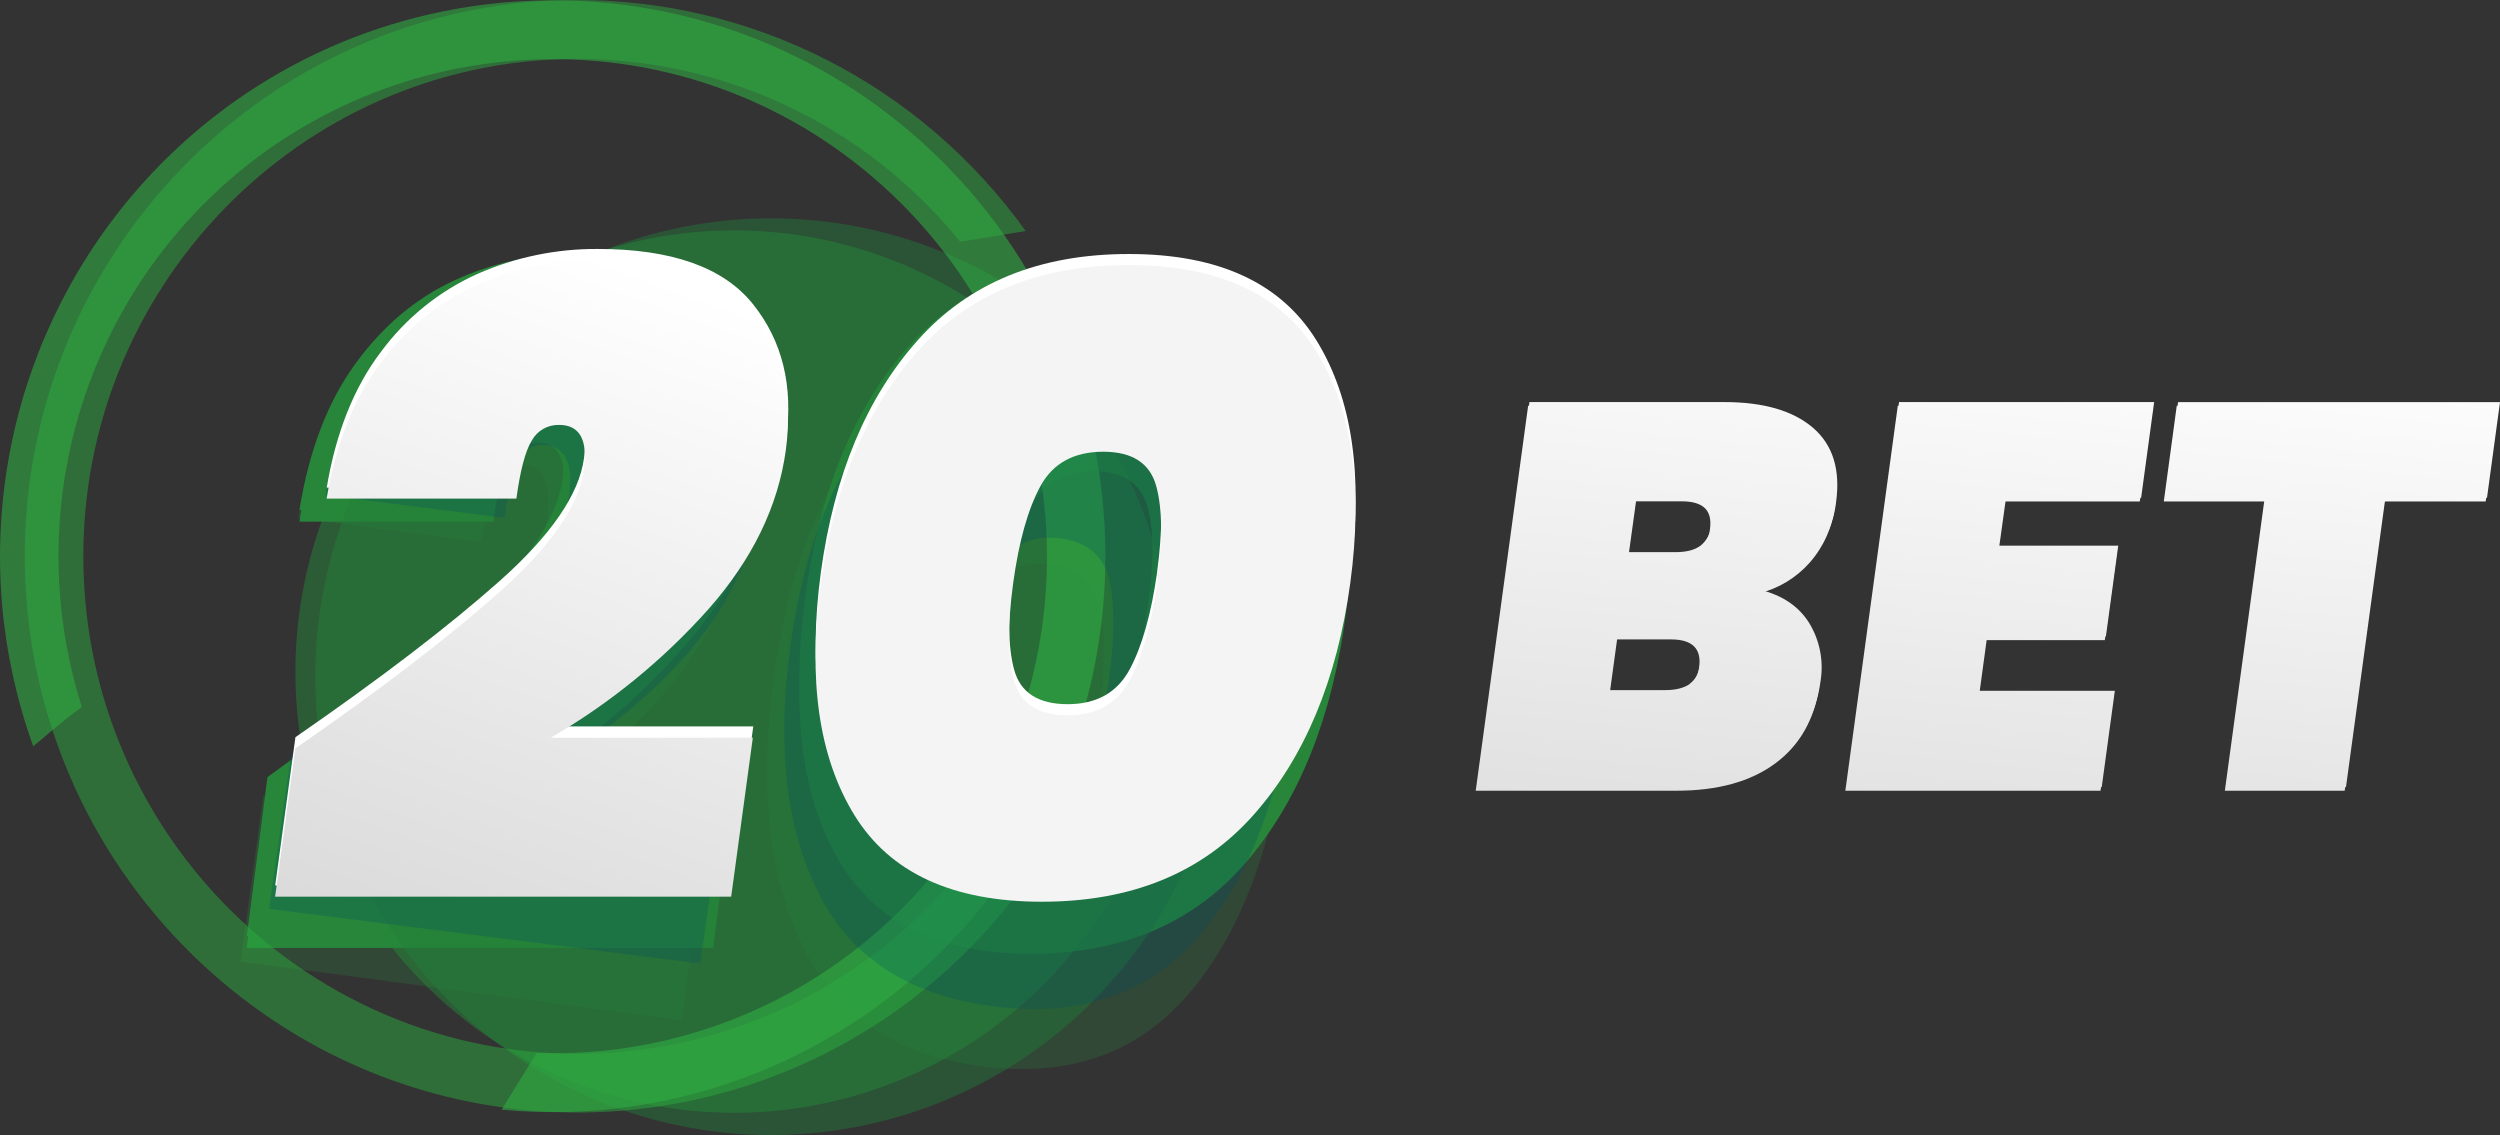 <svg width="337" height="153" viewBox="0 0 337 153" fill="none" xmlns="http://www.w3.org/2000/svg">
<rect x="0" y="0" width="337" height="153" fill="#333333" stroke="none"/>
<g clip-path="url(#clip0_8_430)">
<g opacity="0.5">
<path opacity="0.5" d="M62.479 87.023C69.269 80.958 73.032 75.212 73.768 69.785C74.366 65.336 73.319 62.929 70.627 62.566C69.084 62.358 67.887 62.99 67.037 64.461C66.188 65.932 65.466 68.8 64.87 73.066L40.178 69.812C41.524 61.57 43.999 54.972 47.604 50.021C51.209 45.069 55.474 41.653 60.401 39.773C65.409 37.882 70.811 37.293 76.106 38.058C85.762 39.346 92.457 43.043 96.19 49.15C99.924 55.257 101.25 62.316 100.17 70.327C99.025 78.774 95.532 86.411 89.693 93.237C83.809 100.105 76.73 105.836 68.801 110.15L95.127 113.656L91.878 137.536L32.437 129.625L35.466 107.347C46.684 99.863 55.688 93.088 62.479 87.023Z" fill="#27863A"/>
<path opacity="0.5" d="M104.33 91.233C106.307 76.649 110.714 65.42 117.549 57.548C124.384 49.675 133.631 46.516 145.288 48.071C156.931 49.63 165.008 55.118 169.519 64.537C174.03 73.956 175.291 85.913 173.301 100.407C171.333 114.991 166.924 126.243 160.073 134.16C153.223 142.078 143.971 145.267 132.316 143.727C120.667 142.166 112.591 136.677 108.086 127.261C103.581 117.845 102.329 105.836 104.33 91.233ZM148.129 97.063C148.981 90.746 149.028 85.796 148.268 82.213C147.508 78.63 145.249 76.586 141.492 76.08C137.66 75.572 134.899 76.948 133.209 80.209C131.519 83.47 130.246 88.257 129.39 94.568C128.535 100.885 128.486 105.867 129.242 109.513C129.999 113.159 132.294 115.238 136.126 115.749C139.883 116.252 142.608 114.85 144.301 111.544C145.994 108.238 147.27 103.411 148.129 97.063Z" fill="#27863A"/>
</g>
<path d="M64.233 82.204C71.29 75.615 75.158 69.712 75.837 64.492C76.393 60.215 75.252 58.075 72.413 58.075C71.642 58.063 70.883 58.264 70.219 58.658C69.554 59.053 69.013 59.629 68.657 60.318C67.76 61.822 67.051 64.625 66.53 68.725H40.371C41.648 60.771 44.141 54.232 47.851 49.109C51.56 43.986 56.002 40.226 61.177 37.828C66.358 35.427 71.999 34.195 77.703 34.218C87.916 34.218 95.055 36.865 99.12 42.16C103.186 47.455 104.713 53.951 103.702 61.649C102.643 69.772 99.093 77.43 93.054 84.622C86.836 91.951 79.488 98.228 71.291 103.214H99.143L96.159 126.187H33.272L36.054 104.757C47.78 96.295 57.173 88.777 64.233 82.204Z" fill="#27863A"/>
<path d="M108.498 80.904C110.32 66.873 114.771 55.708 121.852 47.408C128.933 39.108 138.635 34.964 150.96 34.976C163.29 34.976 171.915 39.149 176.833 47.494C181.75 55.839 183.297 66.982 181.472 80.922C179.644 94.953 175.192 106.139 168.114 114.481C161.036 122.823 151.329 126.993 138.993 126.99C126.662 126.99 118.039 122.82 113.125 114.481C108.21 106.142 106.668 94.95 108.498 80.904ZM154.846 80.904C155.635 74.83 155.595 70.146 154.725 66.852C153.854 63.558 151.433 61.911 147.46 61.911C143.404 61.911 140.514 63.558 138.791 66.852C137.068 70.146 135.81 74.83 135.017 80.904C134.233 86.978 134.271 91.683 135.129 95.019C135.988 98.355 138.454 100.023 142.529 100.023C146.504 100.023 149.356 98.355 151.086 95.019C152.815 91.683 154.068 86.978 154.846 80.904Z" fill="#27863A"/>
<path d="M64.22 83.783C71.279 77.195 75.147 71.291 75.823 66.072C76.38 61.794 75.24 59.655 72.404 59.655C71.631 59.643 70.87 59.848 70.206 60.247C69.542 60.645 69.001 61.221 68.644 61.911C67.746 63.415 67.037 66.218 66.517 70.318H40.362C41.627 62.367 44.117 55.822 47.833 50.684C51.548 45.546 55.99 41.786 61.159 39.403C66.341 37.002 71.981 35.77 77.685 35.793C87.898 35.793 95.037 38.44 99.102 43.735C103.168 49.03 104.69 55.529 103.67 63.233C102.614 71.356 99.064 79.013 93.018 86.206C86.803 93.54 79.457 99.822 71.26 104.811H99.116L96.136 127.784H33.254L36.041 106.355C47.767 97.895 57.16 90.371 64.22 83.783Z" fill="#27863A"/>
<path d="M108.485 82.502C110.313 68.474 114.762 57.309 121.834 49.006C128.906 40.703 138.61 36.553 150.946 36.556C163.277 36.556 171.901 40.725 176.819 49.064C181.737 57.403 183.284 68.549 181.459 82.502C179.646 96.544 175.199 107.729 168.119 116.056C161.038 124.383 151.331 128.555 138.997 128.57C126.667 128.57 118.042 124.399 113.125 116.056C108.207 107.714 106.66 96.529 108.485 82.502ZM154.837 82.502C155.626 76.428 155.586 71.744 154.716 68.45C153.845 65.156 151.422 63.513 147.446 63.522C143.393 63.522 140.503 65.177 138.777 68.486C137.051 71.795 135.793 76.479 135.004 82.538C134.22 88.618 134.257 93.323 135.116 96.653C135.974 99.983 138.435 101.651 142.497 101.657C146.473 101.657 149.325 99.989 151.054 96.653C152.783 93.317 154.04 88.6 154.823 82.502H154.837Z" fill="#27863A"/>
<path opacity="0.5" d="M103.917 153C116.069 153.005 127.95 149.386 138.057 142.601C148.164 135.815 156.043 126.167 160.697 114.878C165.351 103.589 166.572 91.165 164.204 79.178C161.837 67.191 155.987 56.18 147.396 47.536C138.805 38.893 127.858 33.006 115.94 30.62C104.021 28.233 91.667 29.455 80.439 34.131C69.211 38.806 59.614 46.726 52.862 56.887C46.11 67.048 42.506 78.994 42.506 91.215C42.505 99.327 44.092 107.36 47.177 114.855C50.262 122.35 54.785 129.161 60.488 134.898C66.19 140.635 72.96 145.187 80.412 148.293C87.864 151.399 95.851 152.998 103.917 153Z" fill="#237638"/>
<path opacity="0.5" d="M98.936 150.004C110.634 150.009 122.071 146.526 131.8 139.994C141.529 133.462 149.114 124.175 153.594 113.308C158.074 102.441 159.249 90.482 156.97 78.943C154.691 67.404 149.061 56.805 140.791 48.484C132.521 40.164 121.984 34.497 110.511 32.2C99.038 29.903 87.145 31.079 76.338 35.58C65.529 40.08 56.291 47.703 49.792 57.484C43.292 67.266 39.823 78.765 39.823 90.529C39.821 98.338 41.349 106.07 44.319 113.285C47.288 120.5 51.642 127.056 57.131 132.579C62.621 138.101 69.138 142.483 76.311 145.472C83.484 148.462 91.172 150.002 98.936 150.004Z" fill="#27863A"/>
<path d="M243.888 83.995C245.323 86.351 245.86 89.15 245.4 91.874C244.781 96.423 242.811 99.927 239.491 102.388C236.17 104.849 231.717 106.084 226.132 106.093H199.107L206.169 54.2H232.45C237.697 54.2 241.668 55.347 244.364 57.642C247.059 59.938 248.106 63.285 247.505 67.683C247.178 70.531 245.988 73.21 244.094 75.354C242.278 77.405 239.883 78.85 237.229 79.496C240.253 80.227 242.473 81.727 243.888 83.995ZM219.59 74.429H225.872C227.33 74.429 228.448 74.14 229.233 73.553C229.644 73.224 229.981 72.812 230.225 72.344C230.478 71.881 230.631 71.369 230.673 70.841C230.85 69.569 230.626 68.635 230 68.039C229.381 67.425 228.345 67.105 226.886 67.105H220.604L219.59 74.429ZM227.77 92.177C228.551 91.617 229.028 90.702 229.202 89.433C229.543 86.942 228.28 85.697 225.415 85.697H218.051L217.051 93.029H224.409C225.869 93.029 226.988 92.754 227.766 92.204L227.77 92.177Z" fill="url(#paint0_linear_8_430)"/>
<path d="M270.411 67.105L269.514 73.553H285.537L283.873 85.791H267.867L266.871 93.12H285.08L283.312 106.093H248.927L255.994 54.2H290.379L288.624 67.101L270.411 67.105Z" fill="url(#paint1_linear_8_430)"/>
<path d="M337 54.204L335.246 67.105H321.551L316.238 106.093H300.085L305.397 67.105H291.846L293.605 54.204H337Z" fill="url(#paint2_linear_8_430)"/>
<path d="M243.731 84.492C245.159 86.85 245.696 89.647 245.243 92.371C244.624 96.913 242.653 100.419 239.329 102.889C236.006 105.359 231.551 106.592 225.966 106.589H198.927L205.994 54.696H232.293C237.552 54.696 241.523 55.845 244.207 58.143C246.89 60.442 247.937 63.788 247.348 68.184C247.019 71.032 245.829 73.71 243.937 75.855C242.119 77.902 239.725 79.345 237.072 79.993C240.09 80.724 242.31 82.223 243.731 84.492ZM219.438 74.93H225.697C227.157 74.93 228.277 74.636 229.058 74.05C229.469 73.721 229.808 73.311 230.054 72.845C230.304 72.378 230.456 71.866 230.503 71.338C230.676 70.068 230.454 69.127 229.834 68.513C229.215 67.904 228.174 67.579 226.716 67.579H220.434L219.438 74.93ZM227.613 92.677C228.389 92.118 228.87 91.202 229.045 89.929C229.386 87.438 228.122 86.193 225.253 86.193H217.876L216.88 93.521H224.234C225.688 93.521 226.81 93.264 227.591 92.7L227.613 92.677Z" fill="url(#paint3_linear_8_430)"/>
<path d="M270.236 67.597L269.339 74.05H285.398L283.729 86.288H267.692L266.696 93.638H284.905L283.155 106.589H248.752L255.824 54.696H290.208L288.449 67.593L270.236 67.597Z" fill="url(#paint4_linear_8_430)"/>
<path d="M336.829 54.7L335.071 67.597H321.376L316.063 106.589H299.91L305.213 67.597H291.68L293.426 54.7H336.829Z" fill="url(#paint5_linear_8_430)"/>
<path opacity="0.5" d="M142.38 111.111C139.841 110.718 137.274 110.339 134.824 109.757C128.962 119.488 120.733 127.559 110.913 133.208C101.092 138.858 90.003 141.9 78.69 142.048C41.941 142.509 11.684 112.785 11.236 75.81C10.787 38.834 40.303 8.384 77.075 7.942C87.084 7.823 96.99 9.977 106.055 14.243C115.121 18.509 123.113 24.777 129.435 32.58C132.379 32.102 135.319 31.62 138.257 31.136C131.273 21.383 122.058 13.462 111.39 8.044C100.722 2.625 88.914 -0.132 76.963 0.005C35.87 0.519 2.845 34.566 3.352 75.909C3.859 117.252 37.71 150.469 78.789 149.959C91.952 149.787 104.835 146.114 116.129 139.313C127.422 132.512 136.725 122.825 143.089 111.237C142.852 111.201 142.618 111.16 142.38 111.111Z" fill="#2DAB3F"/>
<path opacity="0.6" d="M5.035 100.141C7.004 98.471 8.956 96.793 11.025 95.303C7.591 84.459 6.958 72.915 9.186 61.757C11.414 50.599 16.429 40.194 23.759 31.524C47.581 3.389 89.76 -0.032 117.724 23.939C145.688 47.909 149.089 90.322 125.262 118.479C118.766 126.144 110.633 132.235 101.47 136.298C92.307 140.361 82.35 142.291 72.341 141.944C70.762 144.495 69.187 147.043 67.616 149.588C79.513 150.707 91.503 148.928 102.572 144.403C113.641 139.878 123.465 132.74 131.212 123.592C157.897 92.113 154.137 44.696 122.826 17.892C91.515 -8.912 44.404 -5.086 17.765 26.402C9.24 36.49 3.52 48.667 1.187 61.696C-1.146 74.725 -0.011 88.142 4.478 100.587C4.658 100.439 4.855 100.294 5.035 100.141Z" fill="#30AB43"/>
<g opacity="0.5">
<path opacity="0.5" d="M65.66 82.808C72.301 77.15 75.979 71.792 76.694 66.735C77.292 62.59 76.276 60.348 73.647 60.011C72.95 59.9 72.237 60.011 71.606 60.33C70.976 60.648 70.461 61.157 70.133 61.785C69.29 63.154 68.585 65.83 68.02 69.813L43.852 66.744C45.178 59.055 47.596 52.903 51.108 48.288C54.62 43.673 58.798 40.487 63.641 38.731C68.546 36.97 73.799 36.421 78.96 37.129C88.404 38.332 94.953 41.781 98.609 47.476C102.264 53.171 103.561 59.751 102.499 67.218C101.374 75.106 97.958 82.231 92.251 88.594C86.439 95.047 79.52 100.397 71.825 104.387L97.568 107.627L94.391 129.896L36.274 122.518L39.226 101.761C50.226 94.776 59.037 88.458 65.66 82.808Z" fill="#004B68"/>
<path opacity="0.5" d="M106.587 86.725C108.516 73.125 112.825 62.653 119.514 55.309C126.203 47.966 135.243 45.018 146.634 46.465C158.023 47.915 165.914 53.029 170.308 61.807C174.703 70.586 175.941 81.74 174.024 95.272C172.091 108.882 167.785 119.378 161.105 126.76C154.425 134.142 145.382 137.112 133.976 135.668C122.588 134.221 114.697 129.106 110.302 120.325C105.908 111.544 104.669 100.344 106.587 86.725ZM149.407 92.14C150.248 86.256 150.296 81.641 149.551 78.296C148.806 74.951 146.595 73.043 142.919 72.574C139.177 72.096 136.484 73.379 134.842 76.423C133.2 79.468 131.961 83.932 131.127 89.816C130.292 95.707 130.244 100.344 130.983 103.728C131.722 107.113 133.966 109.044 137.714 109.522C141.384 109.992 144.05 108.684 145.71 105.601C147.37 102.517 148.603 98.037 149.407 92.158V92.14Z" fill="#004B68"/>
</g>
<path d="M67.374 78.296C74.278 72.15 78.061 66.645 78.722 61.78C79.266 57.791 78.149 55.797 75.37 55.797C74.627 55.774 73.893 55.959 73.248 56.329C72.601 56.699 72.066 57.239 71.7 57.891C70.832 59.283 70.139 61.896 69.622 65.729H44.045C45.284 58.307 47.722 52.203 51.359 47.417C54.734 42.845 59.223 39.225 64.394 36.907C69.487 34.669 74.99 33.529 80.548 33.559C90.536 33.559 97.515 36.032 101.485 40.978C105.455 45.923 106.95 51.994 105.972 59.19C104.943 66.753 101.475 73.88 95.567 80.57C89.44 87.454 82.26 93.311 74.298 97.921H101.539L98.618 119.359H37.099L39.823 99.374C51.277 91.462 60.461 84.436 67.374 78.296Z" fill="white"/>
<path d="M110.661 77.087C112.456 64.016 116.808 53.605 123.719 45.856C130.629 38.106 140.116 34.235 152.18 34.241C164.251 34.241 172.683 38.133 177.479 45.919C182.274 53.705 183.794 64.097 182.038 77.096C180.243 90.17 175.886 100.6 168.967 108.385C162.048 116.171 152.559 120.062 140.5 120.059C128.43 120.059 119.996 116.168 115.198 108.385C110.399 100.603 108.887 90.17 110.661 77.087ZM155.981 77.087C156.75 71.428 156.709 67.066 155.86 64.001C155.01 60.935 152.643 59.401 148.757 59.398C144.79 59.398 141.963 60.932 140.276 64.001C138.589 67.069 137.359 71.431 136.588 77.087C135.822 82.757 135.859 87.147 136.7 90.254C137.54 93.362 139.946 94.918 143.915 94.924C147.804 94.924 150.589 93.368 152.27 90.254C153.951 87.141 155.191 82.751 155.99 77.087H155.981Z" fill="white"/>
<path d="M67.361 79.776C74.265 73.63 78.049 68.125 78.713 63.261C79.251 59.272 78.136 57.277 75.365 57.277C74.622 57.259 73.887 57.443 73.239 57.809C72.591 58.178 72.055 58.718 71.691 59.371C70.826 60.764 70.132 63.376 69.609 67.209H44.032C45.27 59.79 47.707 53.687 51.342 48.897C54.706 44.319 59.188 40.692 64.354 38.365C69.449 36.134 74.951 34.998 80.508 35.031C90.505 35.031 97.484 37.505 101.445 42.453C105.405 47.402 106.901 53.473 105.932 60.666C104.894 68.253 101.422 75.395 95.517 82.091C89.385 88.975 82.203 94.833 74.239 99.446H101.481L98.564 120.867H37.086L39.81 100.886C51.273 92.953 60.456 85.916 67.361 79.776Z" fill="url(#paint6_linear_8_430)"/>
<path d="M110.648 78.58C112.442 65.503 116.794 55.091 123.701 47.345C130.608 39.599 140.097 35.728 152.167 35.734C164.237 35.734 172.669 39.626 177.461 47.408C182.253 55.191 183.773 65.583 182.02 78.585C180.225 91.662 175.871 102.092 168.958 109.874C162.045 117.657 152.547 121.55 140.465 121.553C128.394 121.553 119.963 117.66 115.171 109.874C110.378 102.089 108.871 91.657 110.648 78.58ZM155.967 78.58C156.739 72.913 156.7 68.551 155.851 65.494C155.001 62.438 152.634 60.904 148.748 60.891C144.781 60.891 141.956 62.426 140.272 65.494C138.587 68.563 137.356 72.925 136.579 78.58C135.807 84.245 135.844 88.633 136.691 91.743C137.537 94.854 139.943 96.411 143.906 96.414C147.795 96.414 150.58 94.857 152.261 91.743C153.942 88.63 155.187 84.242 155.994 78.58H155.967Z" fill="url(#paint7_linear_8_430)"/>
</g>
<defs>
<linearGradient id="paint0_linear_8_430" x1="219.707" y1="124.102" x2="228.832" y2="35.524" gradientUnits="userSpaceOnUse">
<stop stop-color="#DBDBDB"/>
<stop offset="1" stop-color="white"/>
</linearGradient>
<linearGradient id="paint1_linear_8_430" x1="264.704" y1="128.737" x2="273.828" y2="40.158" gradientUnits="userSpaceOnUse">
<stop stop-color="#DBDBDB"/>
<stop offset="1" stop-color="white"/>
</linearGradient>
<linearGradient id="paint2_linear_8_430" x1="307.035" y1="133.1" x2="316.16" y2="44.517" gradientUnits="userSpaceOnUse">
<stop stop-color="#DBDBDB"/>
<stop offset="1" stop-color="white"/>
</linearGradient>
<linearGradient id="paint3_linear_8_430" x1="219.59" y1="124.093" x2="228.715" y2="35.51" gradientUnits="userSpaceOnUse">
<stop stop-color="#DBDBDB"/>
<stop offset="1" stop-color="white"/>
</linearGradient>
<linearGradient id="paint4_linear_8_430" x1="264.582" y1="128.727" x2="273.707" y2="40.145" gradientUnits="userSpaceOnUse">
<stop stop-color="#DBDBDB"/>
<stop offset="1" stop-color="white"/>
</linearGradient>
<linearGradient id="paint5_linear_8_430" x1="306.918" y1="133.086" x2="316.039" y2="44.503" gradientUnits="userSpaceOnUse">
<stop stop-color="#DBDBDB"/>
<stop offset="1" stop-color="white"/>
</linearGradient>
<linearGradient id="paint6_linear_8_430" x1="59.032" y1="126.954" x2="91.292" y2="38.148" gradientUnits="userSpaceOnUse">
<stop stop-color="#DBDBDB"/>
<stop offset="1" stop-color="white"/>
</linearGradient>
<linearGradient id="paint7_linear_8_430" x1="-4785.2" y1="13451.4" x2="2414.92" y2="-5854.22" gradientUnits="userSpaceOnUse">
<stop stop-color="#DBDBDB"/>
<stop offset="1" stop-color="white"/>
</linearGradient>
<clipPath id="clip0_8_430">
<rect width="337" height="153" fill="white"/>
</clipPath>
</defs>
</svg>
